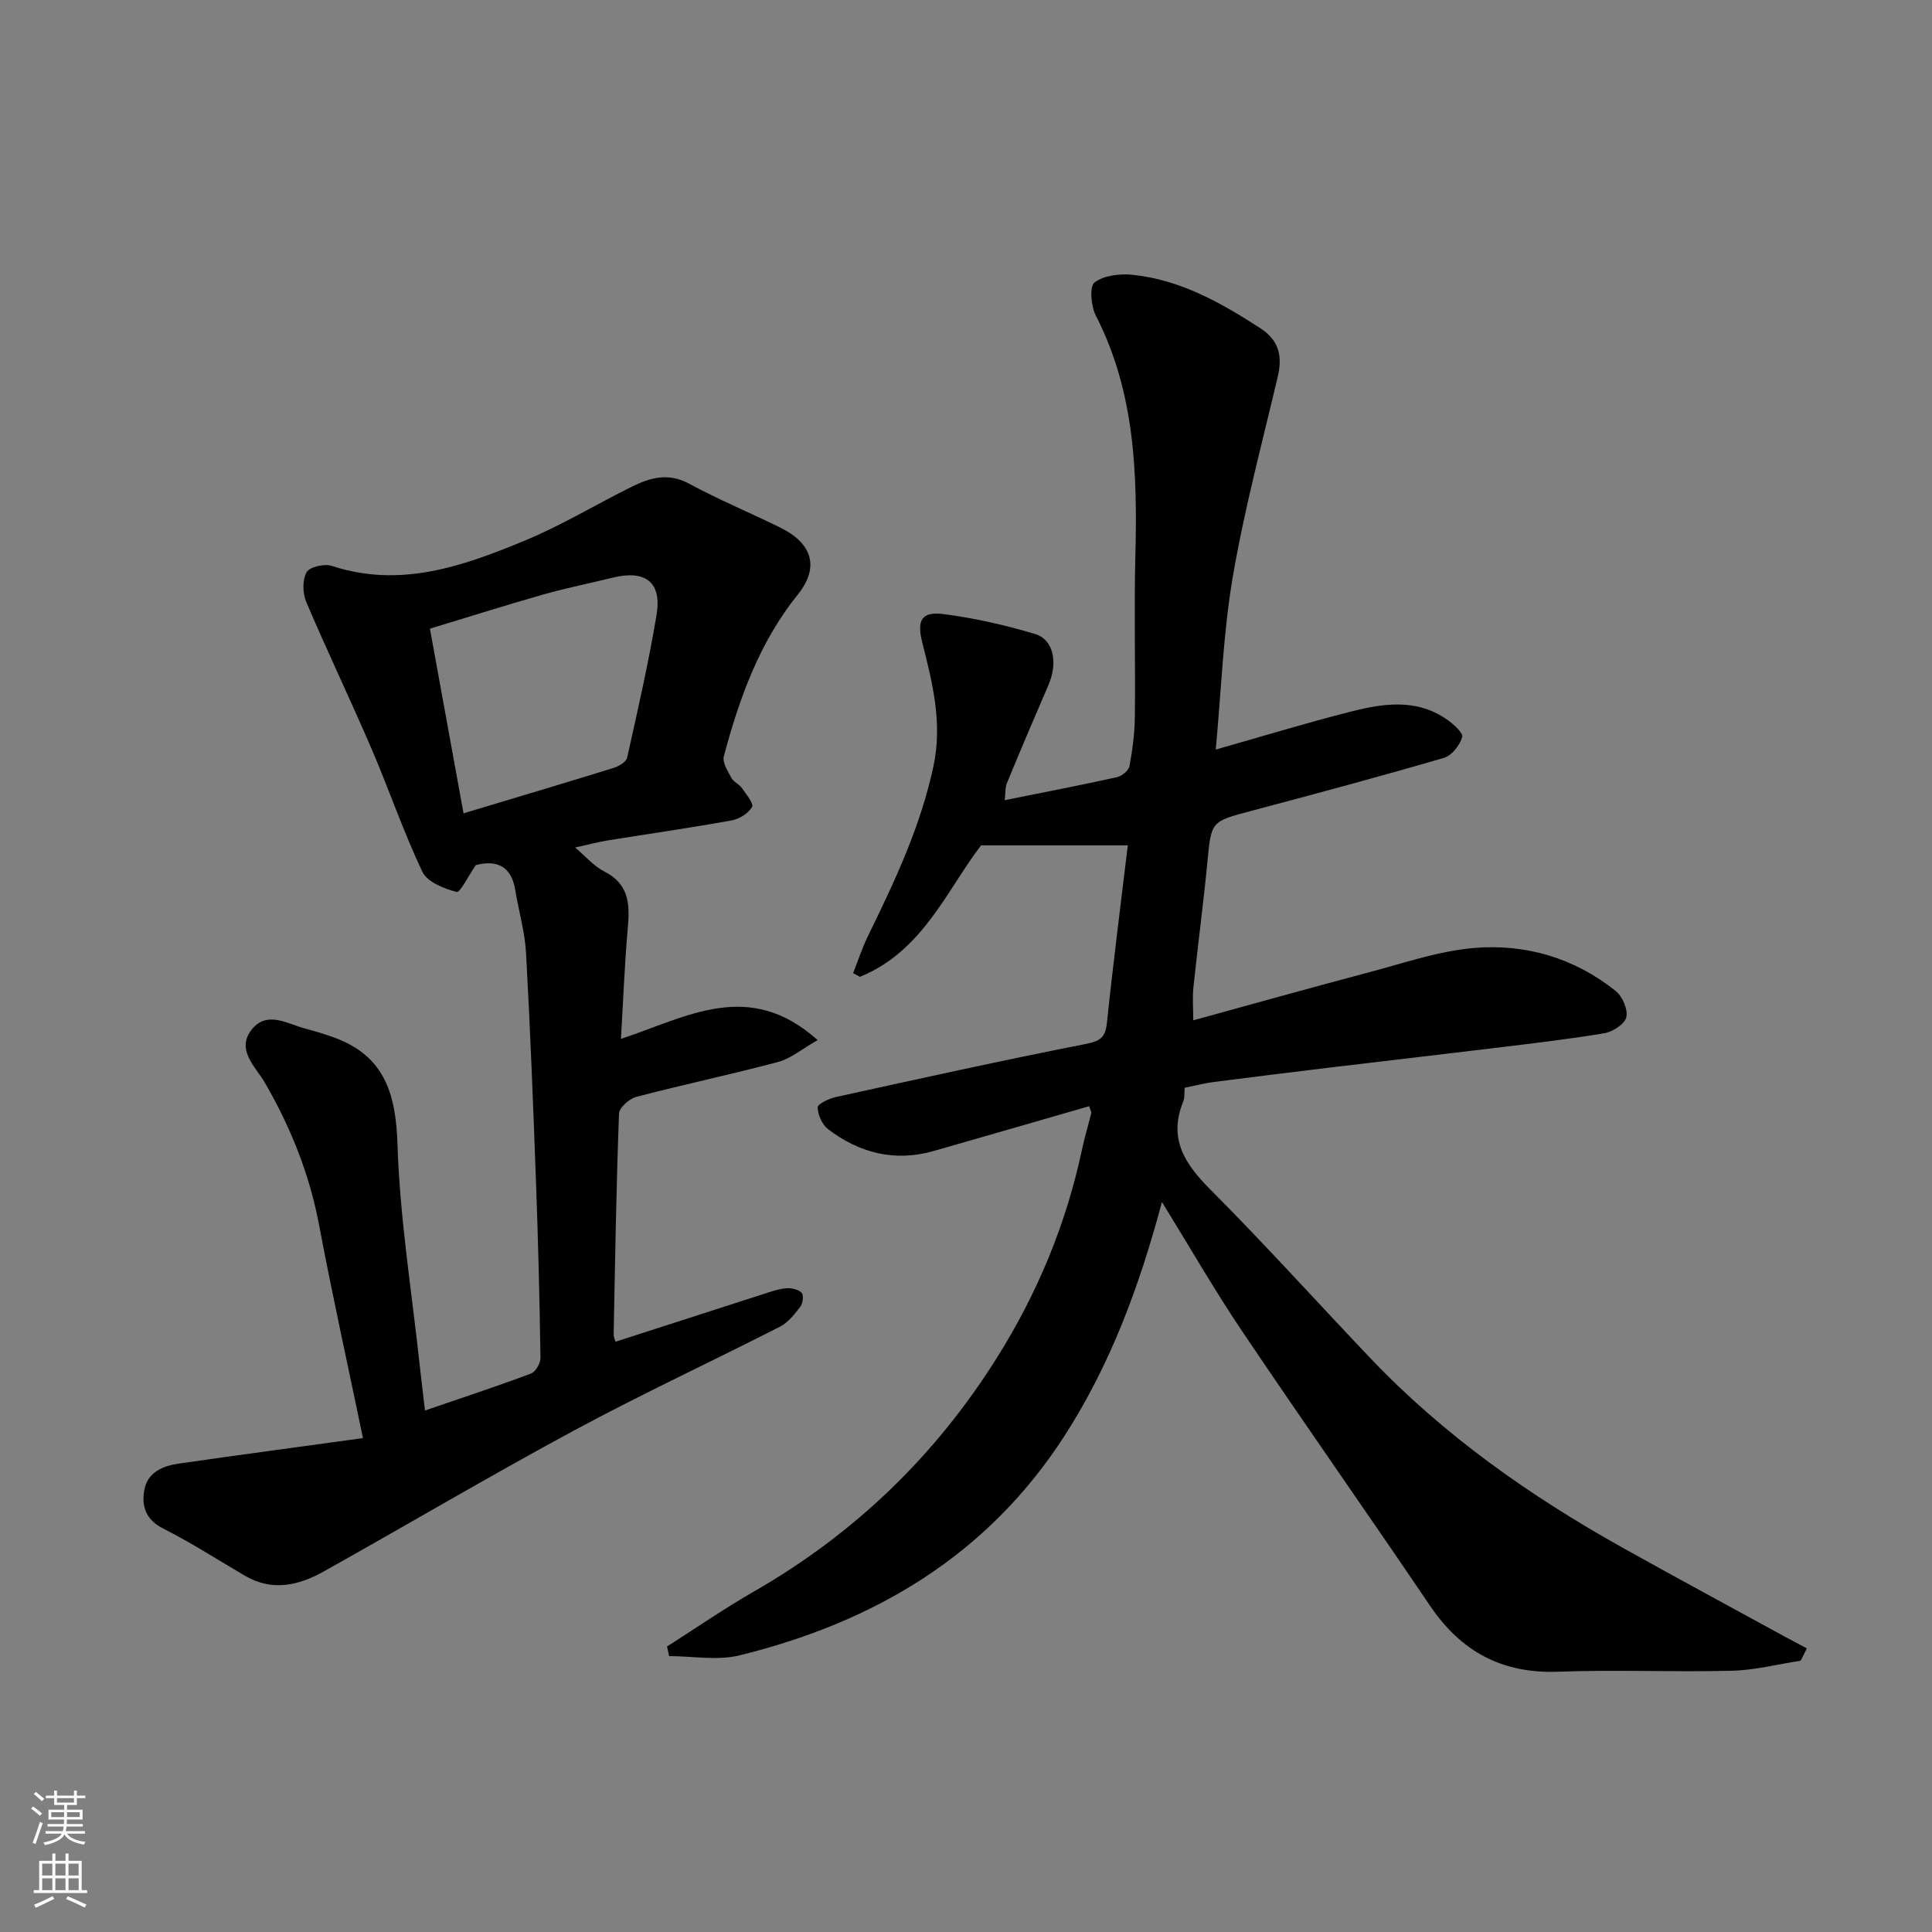 <svg enable-background="new 0 0 400 400" viewBox="0 0 400 400" xmlns="http://www.w3.org/2000/svg"><rect x="0" y="0" width="400" height="400" fill="#808080" stroke="none"/><path d="m138.1 340.89c6.01-3.82 11.88-7.88 18.05-11.42 20.79-11.95 37.5-28.06 50.25-48.36 8.39-13.36 14.33-27.68 17.62-43.12.54-2.53 1.3-5.02 1.91-7.53.07-.27-.18-.61-.44-1.43-10.71 3.09-21.42 6.19-32.14 9.26-8.07 2.31-15.38.46-21.9-4.5-1.23-.94-2.13-2.97-2.16-4.52-.01-.72 2.37-1.84 3.8-2.15 17.18-3.77 34.35-7.57 51.61-10.96 3.06-.6 4.16-1.3 4.48-4.42 1.29-12.36 2.88-24.69 4.32-36.72-10.24 0-19.71 0-30.37 0-6.97 9.01-12.05 21.96-25.1 27.22-.47-.26-.93-.51-1.4-.77 1.03-2.59 1.89-5.27 3.12-7.77 5.52-11.28 10.83-22.56 13.5-35.01 1.92-8.96-.16-17.2-2.29-25.61-1.19-4.7-.17-6.52 4.38-5.94 6.4.82 12.78 2.27 18.97 4.13 3.87 1.16 4.74 5.99 2.75 10.58-2.91 6.73-5.78 13.48-8.58 20.26-.4.97-.29 2.15-.46 3.56 8.03-1.62 15.65-3.09 23.23-4.76 1.02-.23 2.43-1.38 2.6-2.31.63-3.38 1.07-6.84 1.11-10.27.13-11-.18-22 .1-32.99.44-17.21-.04-34.17-8.19-50.01-1-1.95-1.33-6.05-.25-6.86 1.97-1.47 5.29-1.85 7.93-1.57 9.81 1.03 18.17 5.74 26.31 11 4 2.59 4.69 5.83 3.67 10.16-3.25 13.77-6.92 27.48-9.3 41.4-1.98 11.6-2.38 23.46-3.52 35.73 9.68-2.75 18.52-5.44 27.45-7.73 6.88-1.77 13.93-3 20.38 1.49 1.36.94 3.45 2.81 3.19 3.66-.5 1.69-2.15 3.82-3.75 4.29-13.25 3.86-26.58 7.45-39.93 10.99-8.35 2.21-8.26 2.12-9.08 10.66-.83 8.64-1.99 17.26-2.89 25.9-.22 2.09-.03 4.23-.03 6.8 12.49-3.43 24.37-6.77 36.3-9.92 7.23-1.91 14.47-4.44 21.84-5.06 10.68-.91 20.79 2.08 29.33 8.91 1.39 1.11 2.56 3.83 2.19 5.42-.33 1.42-2.81 3.03-4.55 3.32-7.57 1.27-15.21 2.14-22.84 3.07-11.06 1.35-22.13 2.61-33.19 3.94-8.29 1-16.58 2.02-24.87 3.09-1.93.25-3.82.75-5.98 1.19-.1 1 .03 2.05-.32 2.9-3.11 7.67.35 12.88 5.68 18.22 11.34 11.37 22.1 23.33 33.18 34.97 15.19 15.94 32.99 28.45 52.13 39.14 11.12 6.21 22.33 12.26 33.51 18.37 1.53.84 3.09 1.64 4.63 2.47-.43.85-.85 1.7-1.28 2.55-4.74.73-9.47 1.96-14.22 2.08-11.99.3-24-.24-35.98.2-11.6.43-20.09-4.14-26.51-13.62-12.89-19.05-26.13-37.86-38.98-56.95-5.71-8.49-10.81-17.38-16.55-26.68-4.65 17.4-10.62 33.54-20.08 48.27-15.97 24.86-39.37 38.7-67.35 45.59-4.6 1.13-9.73.16-14.61.16-.14-.67-.29-1.33-.43-1.99z" fill="#010000"/><path d="m75.15 297.74c-3.26-15.71-6.4-29.85-9.08-44.08-1.99-10.56-5.87-20.24-11.23-29.5-1.89-3.27-6.08-6.82-2.7-11.03 3.19-3.97 7.41-1.11 11.16-.14 2.02.53 4.04 1.14 6 1.86 10.37 3.84 12.66 11.66 13 22.12.49 15.36 2.98 30.65 4.63 45.97.31 2.91.68 5.81 1.06 9.09 7.64-2.62 14.84-4.99 21.93-7.64.96-.36 2-2.15 1.98-3.26-.18-12.09-.48-24.18-.92-36.26-.58-15.87-1.19-31.73-2.07-47.58-.24-4.37-1.52-8.67-2.23-13.02-.9-5.47-4.42-6.14-8.17-5.16-1.56 2.26-3.25 5.75-3.97 5.56-2.61-.69-6.08-2.05-7.09-4.18-3.95-8.3-6.91-17.06-10.55-25.52-4.37-10.16-9.15-20.13-13.48-30.31-.77-1.8-.84-4.56.05-6.18.61-1.11 3.7-1.83 5.22-1.32 14.2 4.68 27.19.05 39.93-5.22 7.62-3.15 14.75-7.49 22.16-11.16 3.8-1.88 7.57-2.98 11.89-.64 6.16 3.34 12.68 6.03 18.97 9.14 6.5 3.22 8.09 8.16 3.54 13.81-7.99 9.94-12.11 21.49-15.32 33.5-.34 1.28.84 3.09 1.59 4.5.44.82 1.58 1.25 2.14 2.04.89 1.28 2.52 3.28 2.11 3.96-.78 1.33-2.66 2.49-4.25 2.77-8.51 1.54-17.08 2.76-25.62 4.14-2.07.34-4.11.89-6.75 1.47 2.13 1.79 3.85 3.86 6.05 4.97 5.07 2.57 5.29 6.71 4.86 11.55-.67 7.51-.95 15.06-1.43 23.1 13.67-4.51 26.49-12.51 40.72.25-3.21 1.82-5.51 3.81-8.16 4.52-9.74 2.6-19.62 4.68-29.37 7.23-1.45.38-3.54 2.23-3.59 3.46-.57 15.25-.81 30.52-1.11 45.78-.01.45.23.9.38 1.46 10.28-3.32 20.47-6.61 30.66-9.88 1.55-.5 3.12-1.06 4.72-1.19 1.05-.09 2.46.24 3.15.93.46.46.28 2.17-.23 2.84-1.19 1.57-2.53 3.3-4.22 4.17-14.11 7.2-28.5 13.88-42.44 21.39-17.52 9.44-34.66 19.58-52.03 29.3-5.2 2.91-10.68 4.2-16.33.89-5.62-3.3-11.13-6.83-16.93-9.78-3.57-1.81-4.48-4.55-3.92-7.87.63-3.77 3.84-5.09 7.16-5.57 12.56-1.81 25.14-3.48 38.13-5.28zm20.82-129.35c11.27-3.39 21.17-6.33 31.03-9.39 1.09-.34 2.64-1.23 2.84-2.12 2.19-9.82 4.44-19.65 6.09-29.57 1.13-6.81-2.31-9.39-9.13-7.7-4.72 1.17-9.51 2.11-14.19 3.44-7.75 2.2-15.44 4.64-23.6 7.11 2.32 12.73 4.54 24.97 6.96 38.23z" fill="#010000"/><g fill="#fafbfa"><path d="m6.44 374.46.42-.45c.65.47 1.27.95 1.85 1.44l-.45.49c-.65-.56-1.25-1.06-1.82-1.48m.93 7.33-.63-.26c.55-1.36 1.05-2.8 1.52-4.33.19.1.38.19.59.27-.46 1.29-.95 2.73-1.48 4.32m-.38-10.38.44-.42c.43.34 1.01.82 1.74 1.44l-.49.49c-.53-.51-1.09-1.01-1.69-1.51m2.5.35h1.72v-1.04h.59v1.04h3.52v-1.04h.59v1.04h1.75v.53h-1.75v1.42h-2.03v.97h3.22v2.03h-3.24c0 .35-.01.66-.03.93h3.32v.53h-3.37c-.03.27-.08.58-.15.94h3.96v.53h-3.71c.67.92 1.93 1.48 3.79 1.68-.13.24-.23.44-.29.59-2.13-.38-3.48-1.08-4.04-2.12-.43.97-1.77 1.72-4.03 2.23-.09-.19-.2-.37-.33-.55 2.1-.42 3.37-1.03 3.81-1.83h-3.36v-.53h3.58c.08-.29.13-.61.16-.94h-3.33v-.53h3.39c.02-.27.04-.58.04-.93h-3.23v-2.03h3.25v-.97h-2.07v-1.42h-1.73zm1.12 3.44v1h2.65c.01-.3.02-.44.01-.4v-.25-.35zm1.19-2h3.52v-.91h-3.52zm4.71 2h-2.63v.59c0 .15-.01.28-.01.4h2.64z"/><path d="m13.56 383.74h.63v1.52h2.72v6.07h1.13v.6h-11.06v-.6h1.13v-6.07h2.73v-1.52h.63v1.52h2.1v-1.52zm-2.69 8.83.38.56c-1.24.63-2.53 1.25-3.85 1.85-.1-.21-.21-.42-.34-.63 1.36-.55 2.63-1.15 3.81-1.78m-2.13-4.27h2.1v-2.45h-2.1zm0 3.04h2.1v-2.46h-2.1zm2.72-3.04h2.1v-2.45h-2.1zm0 3.04h2.1v-2.46h-2.1zm6.07 3.6c-1.41-.71-2.7-1.3-3.86-1.78l.35-.56c1.45.62 2.75 1.19 3.88 1.72zm-1.25-9.09h-2.1v2.45h2.1zm-2.09 5.49h2.1v-2.46h-2.1z"/></g></svg>